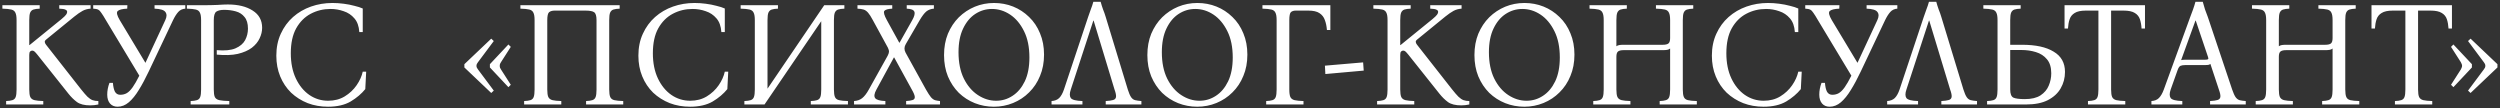 <?xml version="1.0" encoding="UTF-8"?> <svg xmlns="http://www.w3.org/2000/svg" width="670" height="29" viewBox="0 0 670 29" fill="none"><rect x="0" y="0" width="670" height="29" fill="#333333" stroke="none"/> <path d="M24.2 28.24C22.653 28.24 21.467 27.947 20.64 27.36C19.813 26.747 19.04 25.987 18.32 25.08L10.04 14.68C9.693 14.253 9.427 13.96 9.24 13.8C9.053 13.64 8.853 13.56 8.64 13.56C8.427 13.56 8.24 13.64 8.08 13.8C7.92 13.933 7.84 14.24 7.84 14.72V24C7.84 24.907 7.933 25.573 8.12 26C8.333 26.427 8.707 26.707 9.24 26.84C9.773 26.973 10.56 27.053 11.6 27.08V28H1.64V27.08C2.36 27.053 2.92 26.973 3.32 26.84C3.747 26.707 4.04 26.427 4.2 26C4.36 25.573 4.44 24.907 4.44 24V5.4C4.44 4.467 4.333 3.8 4.12 3.4C3.933 2.973 3.573 2.693 3.04 2.56C2.507 2.427 1.707 2.347 0.64 2.32V1.4H10.64V2.32C9.92 2.347 9.36 2.427 8.96 2.56C8.56 2.693 8.267 2.973 8.08 3.4C7.92 3.8 7.84 4.467 7.84 5.4V12.08H7.92L16.48 5.12C17.12 4.587 17.533 4.187 17.72 3.92C17.907 3.653 18 3.413 18 3.2C18 2.933 17.853 2.733 17.56 2.6C17.267 2.44 16.707 2.347 15.88 2.32V1.4H24.28V2.32C23.48 2.373 22.76 2.573 22.12 2.92C21.48 3.267 20.747 3.773 19.92 4.44L12.32 10.64C11.893 10.96 11.893 11.4 12.32 11.96L21.68 23.88C22.4 24.787 22.987 25.467 23.44 25.92C23.92 26.373 24.373 26.68 24.8 26.84C25.253 27 25.773 27.08 26.36 27.08V28C25.64 28.16 24.92 28.24 24.2 28.24ZM31.497 28.6C30.671 28.6 30.004 28.32 29.497 27.76C28.991 27.173 28.738 26.373 28.738 25.36C28.738 24.32 28.938 23.267 29.337 22.2H30.258C30.337 23.24 30.524 24.04 30.817 24.6C31.137 25.133 31.604 25.4 32.218 25.4C32.884 25.4 33.471 25.253 33.977 24.96C34.484 24.667 35.004 24.147 35.538 23.4C36.071 22.653 36.671 21.613 37.337 20.28L28.378 5.4C27.871 4.52 27.471 3.88 27.177 3.48C26.911 3.053 26.631 2.76 26.337 2.6C26.044 2.44 25.591 2.347 24.977 2.32V1.4H34.138L34.097 2.32C32.791 2.373 31.938 2.587 31.538 2.96C31.164 3.333 31.351 4.147 32.097 5.4L38.977 16.84L44.297 5.4C44.724 4.493 44.737 3.773 44.337 3.24C43.964 2.68 42.991 2.373 41.417 2.32V1.4H49.657V2.32C48.884 2.373 48.258 2.667 47.778 3.2C47.297 3.733 46.831 4.467 46.377 5.4L39.858 19.16C38.977 21.027 38.097 22.667 37.218 24.08C36.364 25.493 35.471 26.6 34.538 27.4C33.604 28.2 32.591 28.6 31.497 28.6ZM51.093 28V27.08C51.813 27.053 52.373 26.973 52.773 26.84C53.2 26.707 53.493 26.427 53.653 26C53.813 25.573 53.893 24.907 53.893 24V5.4C53.893 4.467 53.786 3.8 53.573 3.4C53.386 2.973 53.026 2.693 52.493 2.56C51.96 2.427 51.16 2.347 50.093 2.32V1.4H53.893C55.706 1.4 57.173 1.373 58.293 1.32C59.44 1.24 60.36 1.2 61.053 1.2C63.827 1.2 66.053 1.747 67.733 2.84C69.413 3.907 70.253 5.44 70.253 7.44C70.253 8.4 70.026 9.347 69.573 10.28C69.147 11.213 68.453 12.053 67.493 12.8C66.533 13.52 65.28 14.067 63.733 14.44C62.187 14.787 60.306 14.853 58.093 14.64V13.44C60.227 13.627 61.893 13.467 63.093 12.96C64.32 12.427 65.186 11.693 65.693 10.76C66.2 9.8 66.453 8.773 66.453 7.68C66.453 6.32 66.147 5.28 65.533 4.56C64.947 3.813 64.16 3.307 63.173 3.04C62.213 2.773 61.173 2.64 60.053 2.64C59.147 2.64 58.453 2.8 57.973 3.12C57.52 3.44 57.293 4.2 57.293 5.4V24C57.293 24.907 57.386 25.573 57.573 26C57.786 26.427 58.187 26.707 58.773 26.84C59.386 26.973 60.28 27.053 61.453 27.08V28H51.093ZM87.896 28.6C85.95 28.6 84.136 28.28 82.456 27.64C80.776 26.973 79.296 26.04 78.016 24.84C76.763 23.613 75.79 22.16 75.096 20.48C74.403 18.8 74.056 16.947 74.056 14.92C74.056 12.733 74.456 10.773 75.256 9.04C76.056 7.28 77.15 5.787 78.536 4.56C79.923 3.333 81.523 2.4 83.336 1.76C85.15 1.12 87.07 0.8 89.096 0.8C90.083 0.8 91.083 0.867 92.096 1C93.136 1.133 94.096 1.32 94.976 1.56C95.883 1.773 96.63 2.013 97.216 2.28V8.6H96.296C96.19 7.027 95.75 5.8 94.976 4.92C94.203 4.013 93.243 3.373 92.096 3C90.976 2.6 89.803 2.4 88.576 2.4C86.683 2.4 84.923 2.827 83.296 3.68C81.67 4.533 80.363 5.84 79.376 7.6C78.416 9.333 77.936 11.56 77.936 14.28C77.936 16.867 78.39 19.12 79.296 21.04C80.203 22.933 81.403 24.4 82.896 25.44C84.416 26.48 86.096 27 87.936 27C89.616 27 91.096 26.613 92.376 25.84C93.683 25.04 94.75 24.04 95.576 22.84C96.403 21.64 96.95 20.427 97.216 19.2H98.136L97.896 23.88C96.883 25.133 95.576 26.24 93.976 27.2C92.376 28.133 90.35 28.6 87.896 28.6ZM127.692 17.64C127.692 17.827 127.732 18 127.812 18.16C127.892 18.32 127.986 18.467 128.092 18.6L132.332 24.28L131.652 24.92L124.452 18.08V17.2L131.652 10.36L132.332 11L128.092 16.68C127.986 16.813 127.892 16.96 127.812 17.12C127.732 17.28 127.692 17.453 127.692 17.64ZM133.932 17.64C133.932 17.827 133.959 18 134.012 18.16C134.092 18.32 134.172 18.467 134.252 18.6L136.892 22.72L136.252 23.36L131.292 18.08V17.2L136.252 11.92L136.892 12.56L134.252 16.68C134.172 16.813 134.092 16.96 134.012 17.12C133.959 17.28 133.932 17.453 133.932 17.64ZM163.268 24C163.268 24.907 163.361 25.573 163.548 26C163.735 26.427 164.095 26.707 164.628 26.84C165.188 26.973 165.988 27.053 167.028 27.08V28H157.068V27.08C157.788 27.053 158.348 26.973 158.748 26.84C159.175 26.707 159.468 26.427 159.628 26C159.788 25.573 159.868 24.907 159.868 24V5.4C159.868 4.28 159.655 3.573 159.228 3.28C158.828 2.987 158.041 2.84 156.868 2.84H148.668C148.001 2.84 147.495 2.987 147.148 3.28C146.828 3.573 146.668 4.28 146.668 5.4V24C146.668 24.907 146.761 25.573 146.948 26C147.161 26.427 147.535 26.707 148.068 26.84C148.601 26.973 149.388 27.053 150.428 27.08V28H140.468V27.08C141.188 27.053 141.748 26.973 142.148 26.84C142.575 26.707 142.868 26.427 143.028 26C143.188 25.573 143.268 24.907 143.268 24V5.4C143.268 4.467 143.161 3.8 142.948 3.4C142.761 2.973 142.401 2.693 141.868 2.56C141.335 2.427 140.535 2.347 139.468 2.32V1.4H166.068V2.32C165.348 2.347 164.788 2.427 164.388 2.56C163.988 2.693 163.695 2.973 163.508 3.4C163.348 3.8 163.268 4.467 163.268 5.4V24ZM184.928 28.6C182.981 28.6 181.168 28.28 179.488 27.64C177.808 26.973 176.328 26.04 175.048 24.84C173.794 23.613 172.821 22.16 172.128 20.48C171.434 18.8 171.088 16.947 171.088 14.92C171.088 12.733 171.488 10.773 172.288 9.04C173.088 7.28 174.181 5.787 175.568 4.56C176.954 3.333 178.554 2.4 180.368 1.76C182.181 1.12 184.101 0.8 186.128 0.8C187.114 0.8 188.114 0.867 189.128 1C190.168 1.133 191.128 1.32 192.008 1.56C192.914 1.773 193.661 2.013 194.248 2.28V8.6H193.328C193.221 7.027 192.781 5.8 192.008 4.92C191.234 4.013 190.274 3.373 189.128 3C188.008 2.6 186.834 2.4 185.608 2.4C183.714 2.4 181.954 2.827 180.328 3.68C178.701 4.533 177.394 5.84 176.408 7.6C175.448 9.333 174.968 11.56 174.968 14.28C174.968 16.867 175.421 19.12 176.328 21.04C177.234 22.933 178.434 24.4 179.928 25.44C181.448 26.48 183.128 27 184.968 27C186.648 27 188.128 26.613 189.408 25.84C190.714 25.04 191.781 24.04 192.608 22.84C193.434 21.64 193.981 20.427 194.248 19.2H195.168L194.928 23.88C193.914 25.133 192.608 26.24 191.008 27.2C189.408 28.133 187.381 28.6 184.928 28.6ZM199.492 28V27.08C200.212 27.053 200.772 26.973 201.172 26.84C201.598 26.707 201.892 26.427 202.052 26C202.212 25.573 202.292 24.907 202.292 24V5.4C202.292 4.467 202.185 3.8 201.972 3.4C201.785 2.973 201.425 2.693 200.892 2.56C200.358 2.427 199.558 2.347 198.492 2.32V1.4H208.492V2.32C207.772 2.347 207.212 2.427 206.812 2.56C206.412 2.693 206.118 2.973 205.932 3.4C205.772 3.8 205.692 4.467 205.692 5.4V23.76L220.892 1.4H226.292V2.32C225.572 2.347 225.012 2.427 224.612 2.56C224.212 2.693 223.918 2.973 223.732 3.4C223.572 3.8 223.492 4.467 223.492 5.4V24C223.492 24.907 223.585 25.573 223.772 26C223.958 26.427 224.318 26.707 224.852 26.84C225.412 26.973 226.212 27.053 227.252 27.08V28H217.292V27.08C218.012 27.053 218.572 26.973 218.972 26.84C219.398 26.707 219.692 26.427 219.852 26C220.012 25.573 220.092 24.907 220.092 24V5.68L204.892 28H199.492ZM228.883 28V27.08C229.736 27.027 230.456 26.773 231.043 26.32C231.656 25.84 232.256 25.067 232.843 24L237.883 14.96C238.096 14.56 238.216 14.213 238.243 13.92C238.269 13.6 238.176 13.227 237.963 12.8L233.923 5.4C233.443 4.493 233.016 3.827 232.643 3.4C232.269 2.973 231.869 2.693 231.443 2.56C231.016 2.427 230.469 2.347 229.803 2.32V1.4H239.123V2.32C238.003 2.373 237.296 2.573 237.003 2.92C236.736 3.267 236.963 4.093 237.683 5.4L241.003 11.44H241.083L244.483 5.4C245.069 4.36 245.256 3.6 245.043 3.12C244.856 2.64 244.176 2.373 243.003 2.32V1.4H250.283V2.32C249.483 2.373 248.803 2.627 248.243 3.08C247.709 3.533 247.123 4.307 246.483 5.4L242.763 11.8C242.309 12.547 242.283 13.307 242.683 14.08L248.163 24C248.696 24.933 249.136 25.613 249.483 26.04C249.829 26.44 250.189 26.707 250.563 26.84C250.936 26.947 251.389 27.027 251.923 27.08V28H242.843V27.08C243.643 27.027 244.229 26.933 244.603 26.8C245.003 26.667 245.189 26.387 245.163 25.96C245.136 25.533 244.869 24.88 244.363 24L239.643 15.4H239.563L234.883 24C234.296 25.067 234.189 25.84 234.563 26.32C234.936 26.773 235.843 27.027 237.283 27.08V28H228.883ZM266.402 0.8C268.215 0.8 269.922 1.12 271.522 1.76C273.122 2.4 274.548 3.333 275.802 4.56C277.055 5.76 278.028 7.213 278.722 8.92C279.442 10.627 279.802 12.533 279.802 14.64C279.802 16.747 279.442 18.653 278.722 20.36C278.028 22.067 277.055 23.533 275.802 24.76C274.575 25.987 273.148 26.933 271.522 27.6C269.895 28.267 268.175 28.6 266.362 28.6C264.575 28.6 262.868 28.28 261.242 27.64C259.642 27 258.215 26.08 256.962 24.88C255.735 23.653 254.762 22.187 254.042 20.48C253.348 18.773 253.002 16.867 253.002 14.76C253.002 12.653 253.348 10.747 254.042 9.04C254.762 7.333 255.735 5.867 256.962 4.64C258.215 3.413 259.642 2.467 261.242 1.8C262.868 1.133 264.588 0.8 266.402 0.8ZM266.962 27C268.562 27 270.028 26.56 271.362 25.68C272.722 24.8 273.815 23.507 274.642 21.8C275.468 20.067 275.882 17.933 275.882 15.4C275.882 12.627 275.402 10.28 274.442 8.36C273.482 6.413 272.242 4.933 270.722 3.92C269.202 2.907 267.575 2.4 265.842 2.4C264.242 2.4 262.762 2.84 261.402 3.72C260.042 4.6 258.948 5.907 258.122 7.64C257.295 9.347 256.882 11.467 256.882 14C256.882 16.773 257.362 19.133 258.322 21.08C259.282 23 260.535 24.467 262.082 25.48C263.628 26.493 265.255 27 266.962 27ZM286.974 24C286.628 25.013 286.628 25.773 286.974 26.28C287.348 26.76 288.388 27.027 290.094 27.08V28H281.814V27.08C282.668 27.027 283.348 26.76 283.854 26.28C284.361 25.773 284.788 25.013 285.134 24L291.614 4.56C291.854 3.867 292.094 3.187 292.334 2.52C292.601 1.853 292.828 1.173 293.014 0.48H294.974C295.161 1.173 295.374 1.853 295.614 2.52C295.881 3.16 296.121 3.84 296.334 4.56L302.254 24C302.548 24.933 302.841 25.613 303.134 26.04C303.428 26.467 303.788 26.733 304.214 26.84C304.641 26.947 305.201 27.027 305.894 27.08V28H296.334V27.08C297.241 27.027 297.908 26.933 298.334 26.8C298.788 26.667 299.041 26.387 299.094 25.96C299.148 25.533 299.014 24.88 298.694 24L293.094 5.52H293.014L286.974 24ZM320.894 0.8C322.707 0.8 324.414 1.12 326.014 1.76C327.614 2.4 329.04 3.333 330.294 4.56C331.547 5.76 332.52 7.213 333.214 8.92C333.934 10.627 334.294 12.533 334.294 14.64C334.294 16.747 333.934 18.653 333.214 20.36C332.52 22.067 331.547 23.533 330.294 24.76C329.067 25.987 327.64 26.933 326.014 27.6C324.387 28.267 322.667 28.6 320.854 28.6C319.067 28.6 317.36 28.28 315.734 27.64C314.134 27 312.707 26.08 311.454 24.88C310.227 23.653 309.254 22.187 308.534 20.48C307.84 18.773 307.494 16.867 307.494 14.76C307.494 12.653 307.84 10.747 308.534 9.04C309.254 7.333 310.227 5.867 311.454 4.64C312.707 3.413 314.134 2.467 315.734 1.8C317.36 1.133 319.08 0.8 320.894 0.8ZM321.454 27C323.054 27 324.52 26.56 325.854 25.68C327.214 24.8 328.307 23.507 329.134 21.8C329.96 20.067 330.374 17.933 330.374 15.4C330.374 12.627 329.894 10.28 328.934 8.36C327.974 6.413 326.734 4.933 325.214 3.92C323.694 2.907 322.067 2.4 320.334 2.4C318.734 2.4 317.254 2.84 315.894 3.72C314.534 4.6 313.44 5.907 312.614 7.64C311.787 9.347 311.374 11.467 311.374 14C311.374 16.773 311.854 19.133 312.814 21.08C313.774 23 315.027 24.467 316.574 25.48C318.12 26.493 319.747 27 321.454 27ZM356.535 1.4V8.04H355.615C355.535 7.027 355.349 6.133 355.055 5.36C354.789 4.587 354.309 3.973 353.615 3.52C352.949 3.067 351.949 2.84 350.615 2.84H347.295C346.735 2.84 346.295 2.973 345.975 3.24C345.682 3.507 345.535 4.227 345.535 5.4V24C345.535 24.907 345.629 25.573 345.815 26C346.029 26.427 346.402 26.707 346.935 26.84C347.495 26.973 348.295 27.053 349.335 27.08V28H339.335V27.08C340.055 27.053 340.615 26.973 341.015 26.84C341.442 26.707 341.735 26.427 341.895 26C342.055 25.573 342.135 24.907 342.135 24V5.4C342.135 4.467 342.029 3.8 341.815 3.4C341.629 2.973 341.269 2.693 340.735 2.56C340.202 2.427 339.402 2.347 338.335 2.32V1.4H356.535ZM365.477 18.92L355.197 19.84L355.077 17.6L365.317 16.72L365.477 18.92ZM391.622 28.24C390.075 28.24 388.889 27.947 388.062 27.36C387.235 26.747 386.462 25.987 385.742 25.08L377.462 14.68C377.115 14.253 376.849 13.96 376.662 13.8C376.475 13.64 376.275 13.56 376.062 13.56C375.849 13.56 375.662 13.64 375.502 13.8C375.342 13.933 375.262 14.24 375.262 14.72V24C375.262 24.907 375.355 25.573 375.542 26C375.755 26.427 376.129 26.707 376.662 26.84C377.195 26.973 377.982 27.053 379.022 27.08V28H369.062V27.08C369.782 27.053 370.342 26.973 370.742 26.84C371.169 26.707 371.462 26.427 371.622 26C371.782 25.573 371.862 24.907 371.862 24V5.4C371.862 4.467 371.755 3.8 371.542 3.4C371.355 2.973 370.995 2.693 370.462 2.56C369.929 2.427 369.129 2.347 368.062 2.32V1.4H378.062V2.32C377.342 2.347 376.782 2.427 376.382 2.56C375.982 2.693 375.689 2.973 375.502 3.4C375.342 3.8 375.262 4.467 375.262 5.4V12.08H375.342L383.902 5.12C384.542 4.587 384.955 4.187 385.142 3.92C385.329 3.653 385.422 3.413 385.422 3.2C385.422 2.933 385.275 2.733 384.982 2.6C384.689 2.44 384.129 2.347 383.302 2.32V1.4H391.702V2.32C390.902 2.373 390.182 2.573 389.542 2.92C388.902 3.267 388.169 3.773 387.342 4.44L379.742 10.64C379.315 10.96 379.315 11.4 379.742 11.96L389.102 23.88C389.822 24.787 390.409 25.467 390.862 25.92C391.342 26.373 391.795 26.68 392.222 26.84C392.675 27 393.195 27.08 393.782 27.08V28C393.062 28.16 392.342 28.24 391.622 28.24ZM408.55 0.8C410.363 0.8 412.07 1.12 413.67 1.76C415.27 2.4 416.697 3.333 417.95 4.56C419.203 5.76 420.177 7.213 420.87 8.92C421.59 10.627 421.95 12.533 421.95 14.64C421.95 16.747 421.59 18.653 420.87 20.36C420.177 22.067 419.203 23.533 417.95 24.76C416.723 25.987 415.297 26.933 413.67 27.6C412.043 28.267 410.323 28.6 408.51 28.6C406.723 28.6 405.017 28.28 403.39 27.64C401.79 27 400.363 26.08 399.11 24.88C397.883 23.653 396.91 22.187 396.19 20.48C395.497 18.773 395.15 16.867 395.15 14.76C395.15 12.653 395.497 10.747 396.19 9.04C396.91 7.333 397.883 5.867 399.11 4.64C400.363 3.413 401.79 2.467 403.39 1.8C405.017 1.133 406.737 0.8 408.55 0.8ZM409.11 27C410.71 27 412.177 26.56 413.51 25.68C414.87 24.8 415.963 23.507 416.79 21.8C417.617 20.067 418.03 17.933 418.03 15.4C418.03 12.627 417.55 10.28 416.59 8.36C415.63 6.413 414.39 4.933 412.87 3.92C411.35 2.907 409.723 2.4 407.99 2.4C406.39 2.4 404.91 2.84 403.55 3.72C402.19 4.6 401.097 5.907 400.27 7.64C399.443 9.347 399.03 11.467 399.03 14C399.03 16.773 399.51 19.133 400.47 21.08C401.43 23 402.683 24.467 404.23 25.48C405.777 26.493 407.403 27 409.11 27ZM426.992 28V27.08C427.712 27.053 428.272 26.973 428.672 26.84C429.098 26.707 429.392 26.427 429.552 26C429.712 25.573 429.792 24.907 429.792 24V5.4C429.792 4.467 429.685 3.8 429.472 3.4C429.285 2.973 428.925 2.693 428.392 2.56C427.858 2.427 427.058 2.347 425.992 2.32V1.4H435.992V2.32C435.272 2.347 434.712 2.427 434.312 2.56C433.912 2.693 433.618 2.973 433.432 3.4C433.272 3.8 433.192 4.467 433.192 5.4V12.4C433.405 12.24 433.658 12.133 433.952 12.08C434.272 12.027 434.645 12 435.072 12H445.632C446.352 12 446.858 11.88 447.152 11.64C447.445 11.4 447.592 10.92 447.592 10.2V5.4C447.592 4.467 447.485 3.8 447.272 3.4C447.085 2.973 446.725 2.693 446.192 2.56C445.658 2.427 444.858 2.347 443.792 2.32V1.4H453.792V2.32C453.072 2.347 452.512 2.427 452.112 2.56C451.712 2.693 451.418 2.973 451.232 3.4C451.072 3.8 450.992 4.467 450.992 5.4V24C450.992 24.907 451.085 25.573 451.272 26C451.458 26.427 451.818 26.707 452.352 26.84C452.912 26.973 453.712 27.053 454.752 27.08V28H444.792V27.08C445.512 27.053 446.072 26.973 446.472 26.84C446.898 26.707 447.192 26.427 447.352 26C447.512 25.573 447.592 24.907 447.592 24V13C447.378 13.187 447.112 13.307 446.792 13.36C446.472 13.413 446.112 13.44 445.712 13.44H435.152C434.432 13.44 433.925 13.56 433.632 13.8C433.338 14.04 433.192 14.507 433.192 15.2V24C433.192 24.907 433.285 25.573 433.472 26C433.685 26.427 434.058 26.707 434.592 26.84C435.125 26.973 435.912 27.053 436.952 27.08V28H426.992ZM472.623 28.6C470.676 28.6 468.863 28.28 467.183 27.64C465.503 26.973 464.023 26.04 462.743 24.84C461.489 23.613 460.516 22.16 459.823 20.48C459.129 18.8 458.783 16.947 458.783 14.92C458.783 12.733 459.183 10.773 459.983 9.04C460.783 7.28 461.876 5.787 463.263 4.56C464.649 3.333 466.249 2.4 468.063 1.76C469.876 1.12 471.796 0.8 473.823 0.8C474.809 0.8 475.809 0.867 476.823 1C477.863 1.133 478.823 1.32 479.703 1.56C480.609 1.773 481.356 2.013 481.943 2.28V8.6H481.023C480.916 7.027 480.476 5.8 479.703 4.92C478.929 4.013 477.969 3.373 476.823 3C475.703 2.6 474.529 2.4 473.303 2.4C471.409 2.4 469.649 2.827 468.023 3.68C466.396 4.533 465.089 5.84 464.103 7.6C463.143 9.333 462.663 11.56 462.663 14.28C462.663 16.867 463.116 19.12 464.023 21.04C464.929 22.933 466.129 24.4 467.623 25.44C469.143 26.48 470.823 27 472.663 27C474.343 27 475.823 26.613 477.103 25.84C478.409 25.04 479.476 24.04 480.303 22.84C481.129 21.64 481.676 20.427 481.943 19.2H482.863L482.623 23.88C481.609 25.133 480.303 26.24 478.703 27.2C477.103 28.133 475.076 28.6 472.623 28.6ZM490.326 28.6C489.499 28.6 488.832 28.32 488.326 27.76C487.819 27.173 487.566 26.373 487.566 25.36C487.566 24.32 487.766 23.267 488.166 22.2H489.086C489.166 23.24 489.352 24.04 489.646 24.6C489.966 25.133 490.432 25.4 491.046 25.4C491.712 25.4 492.299 25.253 492.806 24.96C493.312 24.667 493.832 24.147 494.366 23.4C494.899 22.653 495.499 21.613 496.166 20.28L487.206 5.4C486.699 4.52 486.299 3.88 486.006 3.48C485.739 3.053 485.459 2.76 485.166 2.6C484.872 2.44 484.419 2.347 483.806 2.32V1.4H492.966L492.926 2.32C491.619 2.373 490.766 2.587 490.366 2.96C489.992 3.333 490.179 4.147 490.926 5.4L497.806 16.84L503.126 5.4C503.552 4.493 503.566 3.773 503.166 3.24C502.792 2.68 501.819 2.373 500.246 2.32V1.4H508.486V2.32C507.712 2.373 507.086 2.667 506.606 3.2C506.126 3.733 505.659 4.467 505.206 5.4L498.686 19.16C497.806 21.027 496.926 22.667 496.046 24.08C495.192 25.493 494.299 26.6 493.366 27.4C492.432 28.2 491.419 28.6 490.326 28.6ZM510.92 24C510.573 25.013 510.573 25.773 510.92 26.28C511.293 26.76 512.333 27.027 514.04 27.08V28H505.76V27.08C506.613 27.027 507.293 26.76 507.8 26.28C508.306 25.773 508.733 25.013 509.08 24L515.56 4.56C515.8 3.867 516.04 3.187 516.28 2.52C516.546 1.853 516.773 1.173 516.96 0.48H518.92C519.106 1.173 519.32 1.853 519.56 2.52C519.826 3.16 520.066 3.84 520.28 4.56L526.2 24C526.493 24.933 526.786 25.613 527.08 26.04C527.373 26.467 527.733 26.733 528.16 26.84C528.586 26.947 529.146 27.027 529.84 27.08V28H520.28V27.08C521.186 27.027 521.853 26.933 522.28 26.8C522.733 26.667 522.986 26.387 523.04 25.96C523.093 25.533 522.96 24.88 522.64 24L517.04 5.52H516.96L510.92 24ZM538.738 12H541.938C545.565 12 548.378 12.613 550.378 13.84C552.405 15.04 553.418 16.853 553.418 19.28C553.418 20.88 553.032 22.347 552.258 23.68C551.512 24.987 550.365 26.04 548.818 26.84C547.298 27.613 545.352 28 542.978 28H532.538V27.08C533.258 27.053 533.818 26.973 534.218 26.84C534.645 26.707 534.938 26.427 535.098 26C535.258 25.573 535.338 24.907 535.338 24V5.4C535.338 4.467 535.232 3.8 535.018 3.4C534.832 2.973 534.472 2.693 533.938 2.56C533.405 2.427 532.605 2.347 531.538 2.32V1.4H541.538V2.32C540.818 2.347 540.258 2.427 539.858 2.56C539.458 2.693 539.165 2.973 538.978 3.4C538.818 3.8 538.738 4.467 538.738 5.4V12ZM542.658 26.56C544.418 26.56 545.818 26.227 546.858 25.56C547.898 24.867 548.632 24 549.058 22.96C549.512 21.893 549.738 20.787 549.738 19.64C549.738 18.04 549.352 16.787 548.578 15.88C547.832 14.973 546.845 14.333 545.618 13.96C544.418 13.587 543.112 13.4 541.698 13.4H538.738V24C538.738 25.147 539.018 25.867 539.578 26.16C540.165 26.427 541.192 26.56 542.658 26.56ZM553.296 1.4H574.856V7.64H573.936C573.883 6.707 573.736 5.88 573.496 5.16C573.256 4.44 572.803 3.88 572.136 3.48C571.47 3.053 570.456 2.84 569.096 2.84H565.776V24C565.776 24.907 565.87 25.573 566.056 26C566.27 26.427 566.643 26.707 567.176 26.84C567.736 26.973 568.536 27.053 569.576 27.08V28H559.576V27.08C560.296 27.053 560.856 26.973 561.256 26.84C561.683 26.707 561.976 26.427 562.136 26C562.296 25.573 562.376 24.907 562.376 24V2.84H559.016C557.683 2.84 556.683 3.053 556.016 3.48C555.35 3.88 554.896 4.44 554.656 5.16C554.416 5.88 554.27 6.707 554.216 7.64H553.296V1.4ZM598.22 24C598.54 24.933 598.847 25.613 599.14 26.04C599.433 26.44 599.78 26.707 600.18 26.84C600.607 26.947 601.167 27.027 601.86 27.08V28H592.3V27.08C593.207 27.027 593.873 26.933 594.3 26.8C594.753 26.667 595.007 26.387 595.06 25.96C595.113 25.533 594.98 24.88 594.66 24L592.38 17.12C592.247 17.253 592.047 17.347 591.78 17.4C591.513 17.427 591.233 17.44 590.94 17.44H585.7C585.113 17.44 584.673 17.507 584.38 17.64C584.087 17.773 583.833 18.133 583.62 18.72L581.74 24C581.393 25.013 581.393 25.773 581.74 26.28C582.113 26.76 583.153 27.027 584.86 27.08V28H576.58V27.08C577.433 27.027 578.1 26.76 578.58 26.28C579.087 25.773 579.527 25.013 579.9 24L586.98 4.56C587.247 3.867 587.5 3.187 587.74 2.52C587.98 1.853 588.193 1.173 588.38 0.48H590.34C590.527 1.173 590.727 1.853 590.94 2.52C591.18 3.187 591.433 3.867 591.7 4.56L598.22 24ZM591.02 16C591.367 16 591.607 15.96 591.74 15.88C591.873 15.773 591.873 15.56 591.74 15.24L588.46 5.52H588.38L584.54 16.12C584.673 16.067 584.833 16.04 585.02 16.04C585.207 16.013 585.42 16 585.66 16H591.02ZM604.531 28V27.08C605.251 27.053 605.811 26.973 606.211 26.84C606.637 26.707 606.931 26.427 607.091 26C607.251 25.573 607.331 24.907 607.331 24V5.4C607.331 4.467 607.224 3.8 607.011 3.4C606.824 2.973 606.464 2.693 605.931 2.56C605.397 2.427 604.597 2.347 603.531 2.32V1.4H613.531V2.32C612.811 2.347 612.251 2.427 611.851 2.56C611.451 2.693 611.157 2.973 610.971 3.4C610.811 3.8 610.731 4.467 610.731 5.4V12.4C610.944 12.24 611.197 12.133 611.491 12.08C611.811 12.027 612.184 12 612.611 12H623.171C623.891 12 624.397 11.88 624.691 11.64C624.984 11.4 625.131 10.92 625.131 10.2V5.4C625.131 4.467 625.024 3.8 624.811 3.4C624.624 2.973 624.264 2.693 623.731 2.56C623.197 2.427 622.397 2.347 621.331 2.32V1.4H631.331V2.32C630.611 2.347 630.051 2.427 629.651 2.56C629.251 2.693 628.957 2.973 628.771 3.4C628.611 3.8 628.531 4.467 628.531 5.4V24C628.531 24.907 628.624 25.573 628.811 26C628.997 26.427 629.357 26.707 629.891 26.84C630.451 26.973 631.251 27.053 632.291 27.08V28H622.331V27.08C623.051 27.053 623.611 26.973 624.011 26.84C624.437 26.707 624.731 26.427 624.891 26C625.051 25.573 625.131 24.907 625.131 24V13C624.917 13.187 624.651 13.307 624.331 13.36C624.011 13.413 623.651 13.44 623.251 13.44H612.691C611.971 13.44 611.464 13.56 611.171 13.8C610.877 14.04 610.731 14.507 610.731 15.2V24C610.731 24.907 610.824 25.573 611.011 26C611.224 26.427 611.597 26.707 612.131 26.84C612.664 26.973 613.451 27.053 614.491 27.08V28H604.531ZM635.562 1.4H657.122V7.64H656.202C656.149 6.707 656.002 5.88 655.762 5.16C655.522 4.44 655.069 3.88 654.402 3.48C653.735 3.053 652.722 2.84 651.362 2.84H648.042V24C648.042 24.907 648.135 25.573 648.322 26C648.535 26.427 648.909 26.707 649.442 26.84C650.002 26.973 650.802 27.053 651.842 27.08V28H641.842V27.08C642.562 27.053 643.122 26.973 643.522 26.84C643.949 26.707 644.242 26.427 644.402 26C644.562 25.573 644.642 24.907 644.642 24V2.84H641.282C639.949 2.84 638.949 3.053 638.282 3.48C637.615 3.88 637.162 4.44 636.922 5.16C636.682 5.88 636.535 6.707 636.482 7.64H635.562V1.4ZM666.073 17.64C666.073 17.453 666.033 17.28 665.953 17.12C665.873 16.96 665.78 16.813 665.673 16.68L661.433 11L662.113 10.36L669.313 17.2V18.08L662.113 24.92L661.433 24.28L665.673 18.6C665.78 18.467 665.873 18.32 665.953 18.16C666.033 18 666.073 17.827 666.073 17.64ZM659.833 17.64C659.833 17.453 659.793 17.28 659.713 17.12C659.66 16.96 659.593 16.813 659.513 16.68L656.873 12.56L657.513 11.92L662.473 17.2V18.08L657.513 23.36L656.873 22.72L659.513 18.6C659.593 18.467 659.66 18.32 659.713 18.16C659.793 18 659.833 17.827 659.833 17.64Z" fill="white"></path> </svg> 